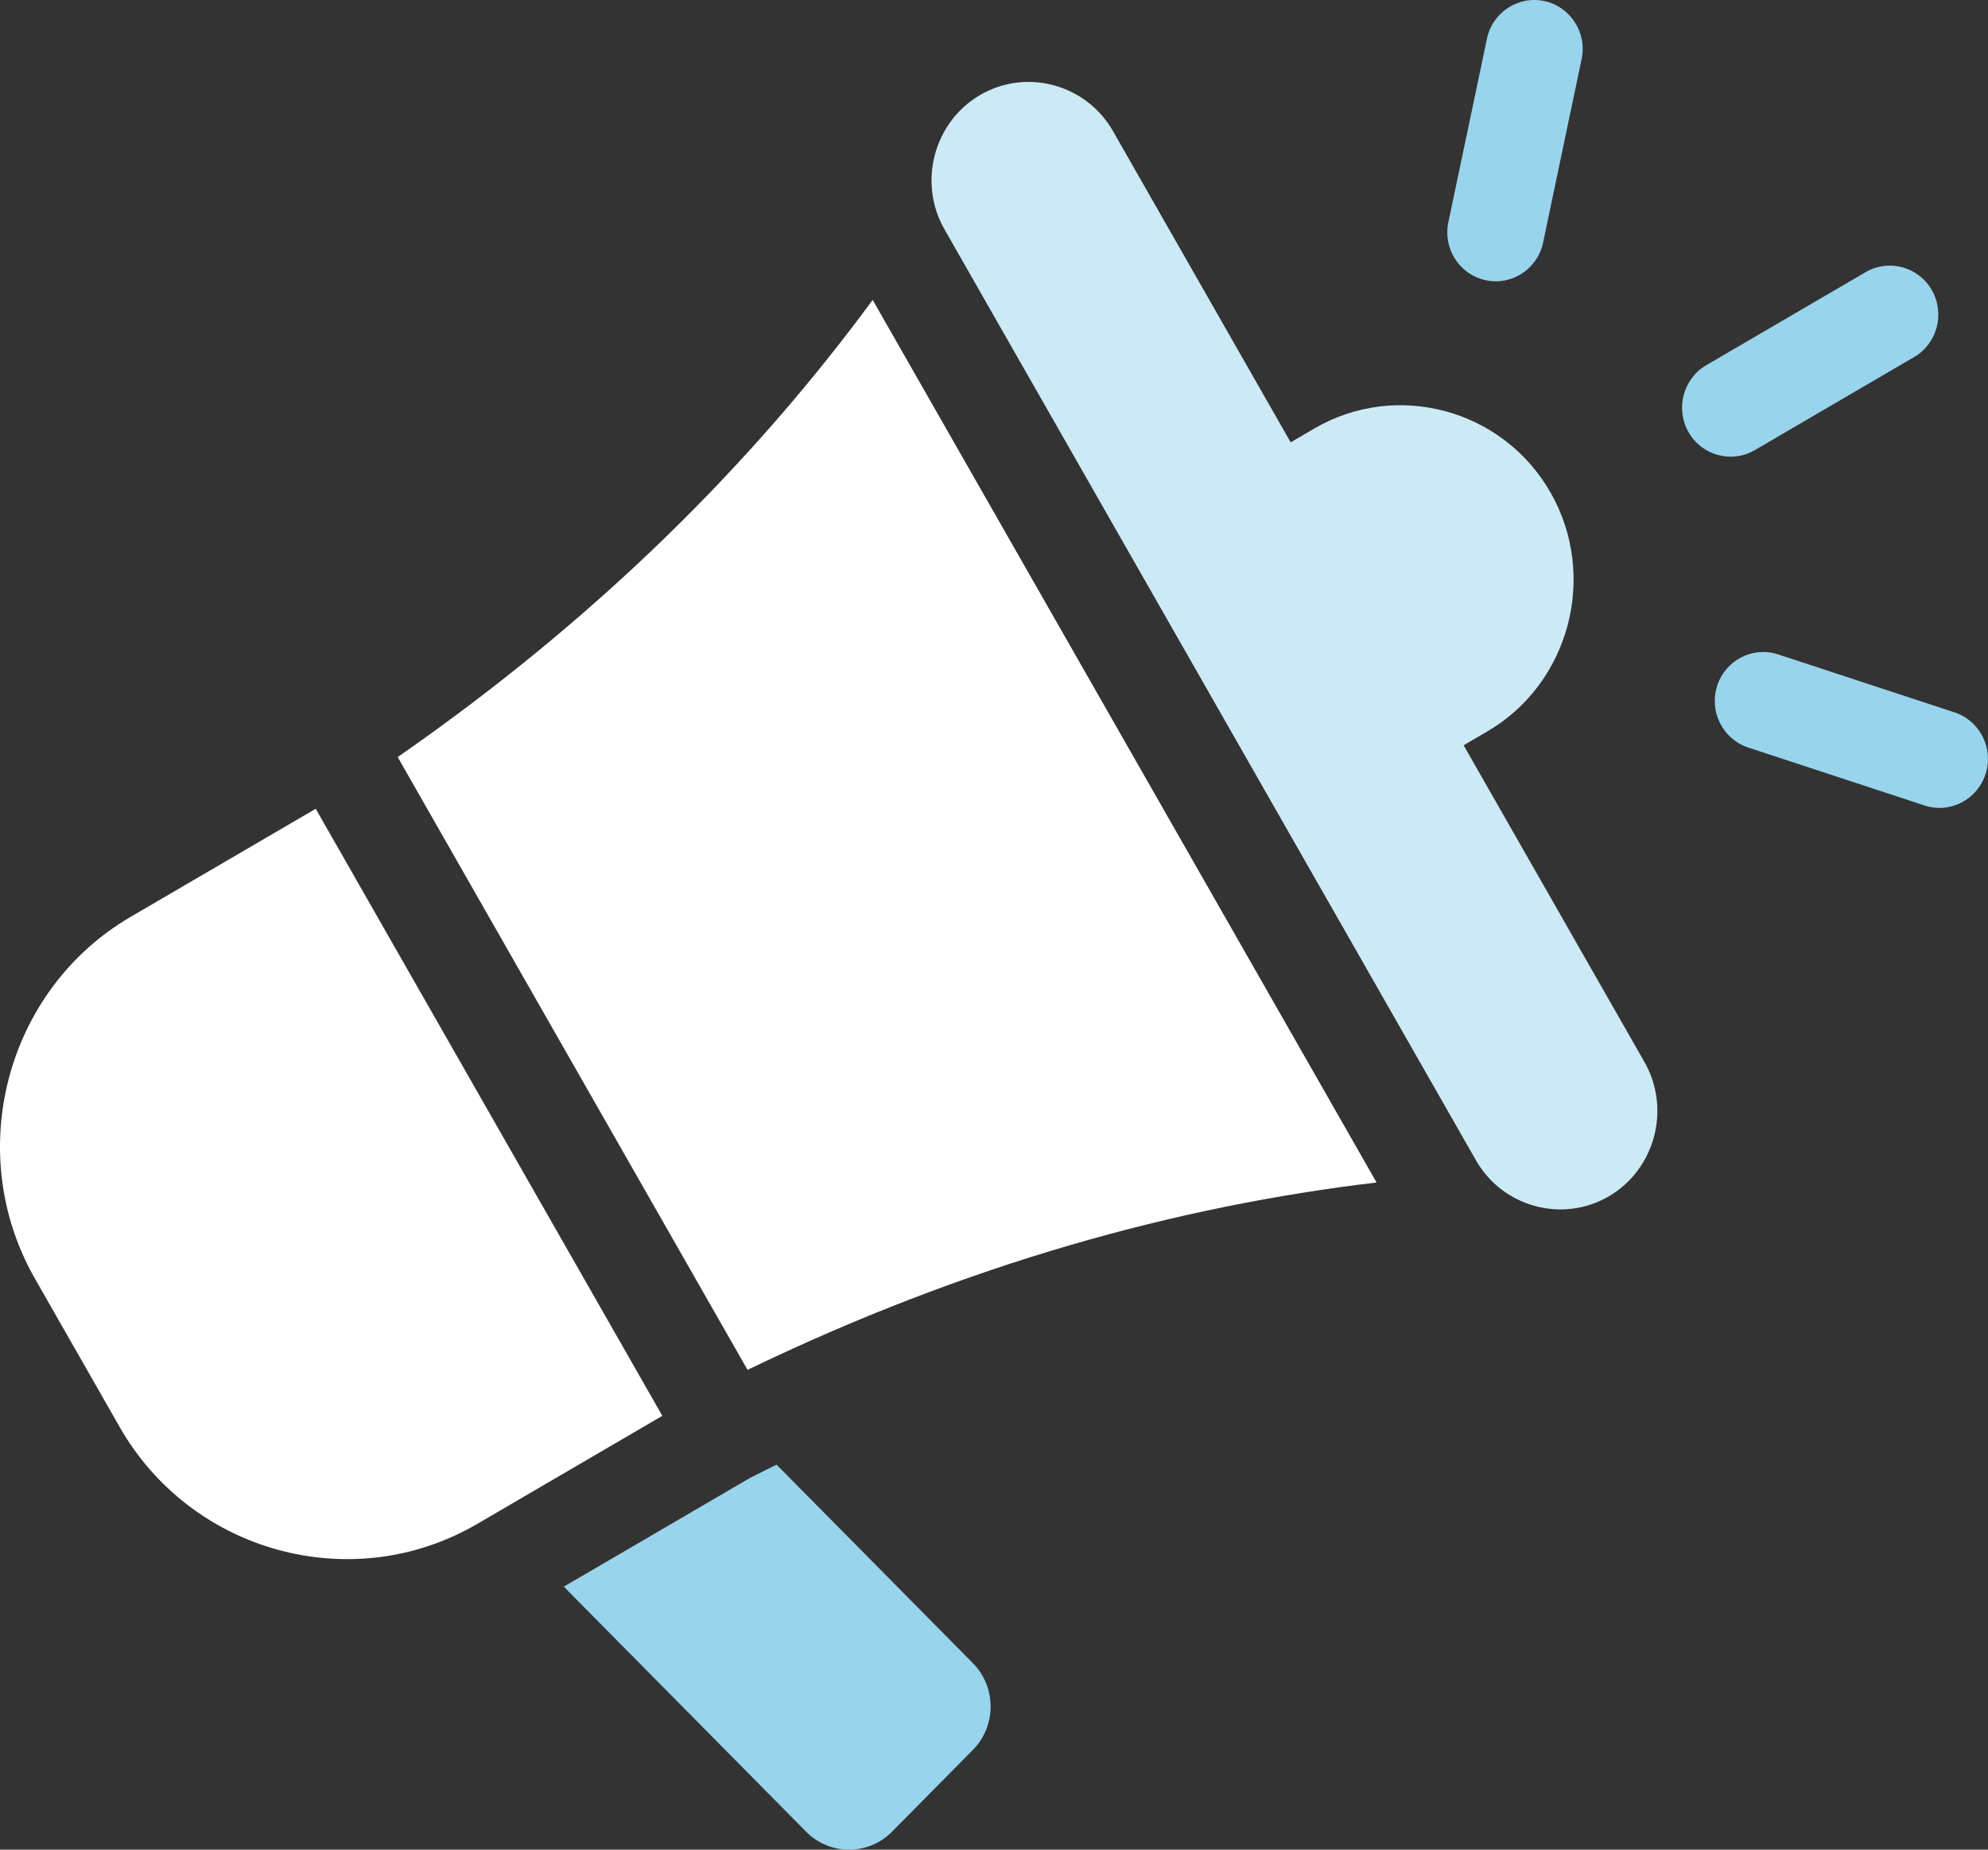 <svg width="43" height="40" viewBox="0 0 43 40" fill="none" xmlns="http://www.w3.org/2000/svg">
<rect x="0" y="0" width="43" height="40" fill="#333333" stroke="none"/>
<g clip-path="url(#clip0_2756_539)">
<path fill-rule="evenodd" clip-rule="evenodd" d="M16.797 31.674L21.044 35.967C21.554 36.483 21.554 37.326 21.044 37.842L19.292 39.613C18.782 40.129 17.949 40.129 17.438 39.613L12.195 34.312L16.228 31.958C16.418 31.862 16.607 31.767 16.798 31.674H16.797Z" fill="#99D4ED"/>
<path fill-rule="evenodd" clip-rule="evenodd" d="M42.275 15.405C42.825 15.586 43.127 16.183 42.947 16.739C42.768 17.295 42.178 17.6 41.628 17.419L37.814 16.166C37.264 15.985 36.962 15.387 37.142 14.831C37.321 14.276 37.911 13.971 38.461 14.152L42.275 15.405Z" fill="#99D4ED"/>
<path fill-rule="evenodd" clip-rule="evenodd" d="M37.956 9.734C37.454 10.026 36.813 9.853 36.523 9.346C36.234 8.839 36.405 8.19 36.907 7.897L40.352 5.886C40.854 5.594 41.495 5.767 41.785 6.274C42.074 6.781 41.903 7.43 41.401 7.722L37.956 9.734Z" fill="#99D4ED"/>
<path fill-rule="evenodd" clip-rule="evenodd" d="M32.162 0.839C32.281 0.267 32.838 -0.098 33.404 0.023C33.969 0.145 34.331 0.707 34.21 1.279L33.377 5.245C33.257 5.817 32.7 6.182 32.135 6.06C31.569 5.939 31.207 5.377 31.328 4.805L32.162 0.839Z" fill="#99D4ED"/>
<path fill-rule="evenodd" clip-rule="evenodd" d="M21.199 2.055C20.197 2.64 19.85 3.947 20.429 4.96L31.925 25.093C32.504 26.105 33.796 26.456 34.799 25.871C35.8 25.286 36.147 23.98 35.569 22.966L31.658 16.117L32.169 15.818C33.951 14.778 34.567 12.453 33.538 10.652C32.51 8.85 30.21 8.227 28.428 9.267L27.917 9.566L24.072 2.833C23.494 1.821 22.201 1.47 21.199 2.055Z" fill="#CCEAF6"/>
<path fill-rule="evenodd" clip-rule="evenodd" d="M1.671 29.253L2.587 30.858C4.145 33.586 7.627 34.529 10.325 32.954L14.326 30.618L6.829 17.49L2.828 19.826C0.13 21.4 -0.803 24.921 0.754 27.648L1.67 29.253H1.671Z" fill="white"/>
<path fill-rule="evenodd" clip-rule="evenodd" d="M8.602 16.372C12.942 13.358 16.284 10.006 18.876 6.486L29.775 25.572C25.464 26.082 20.921 27.331 16.169 29.624L8.602 16.372Z" fill="white"/>
</g>
<defs>
<clipPath id="clip0_2756_539">
<rect width="42.999" height="40" fill="white"/>
</clipPath>
</defs>
</svg>
